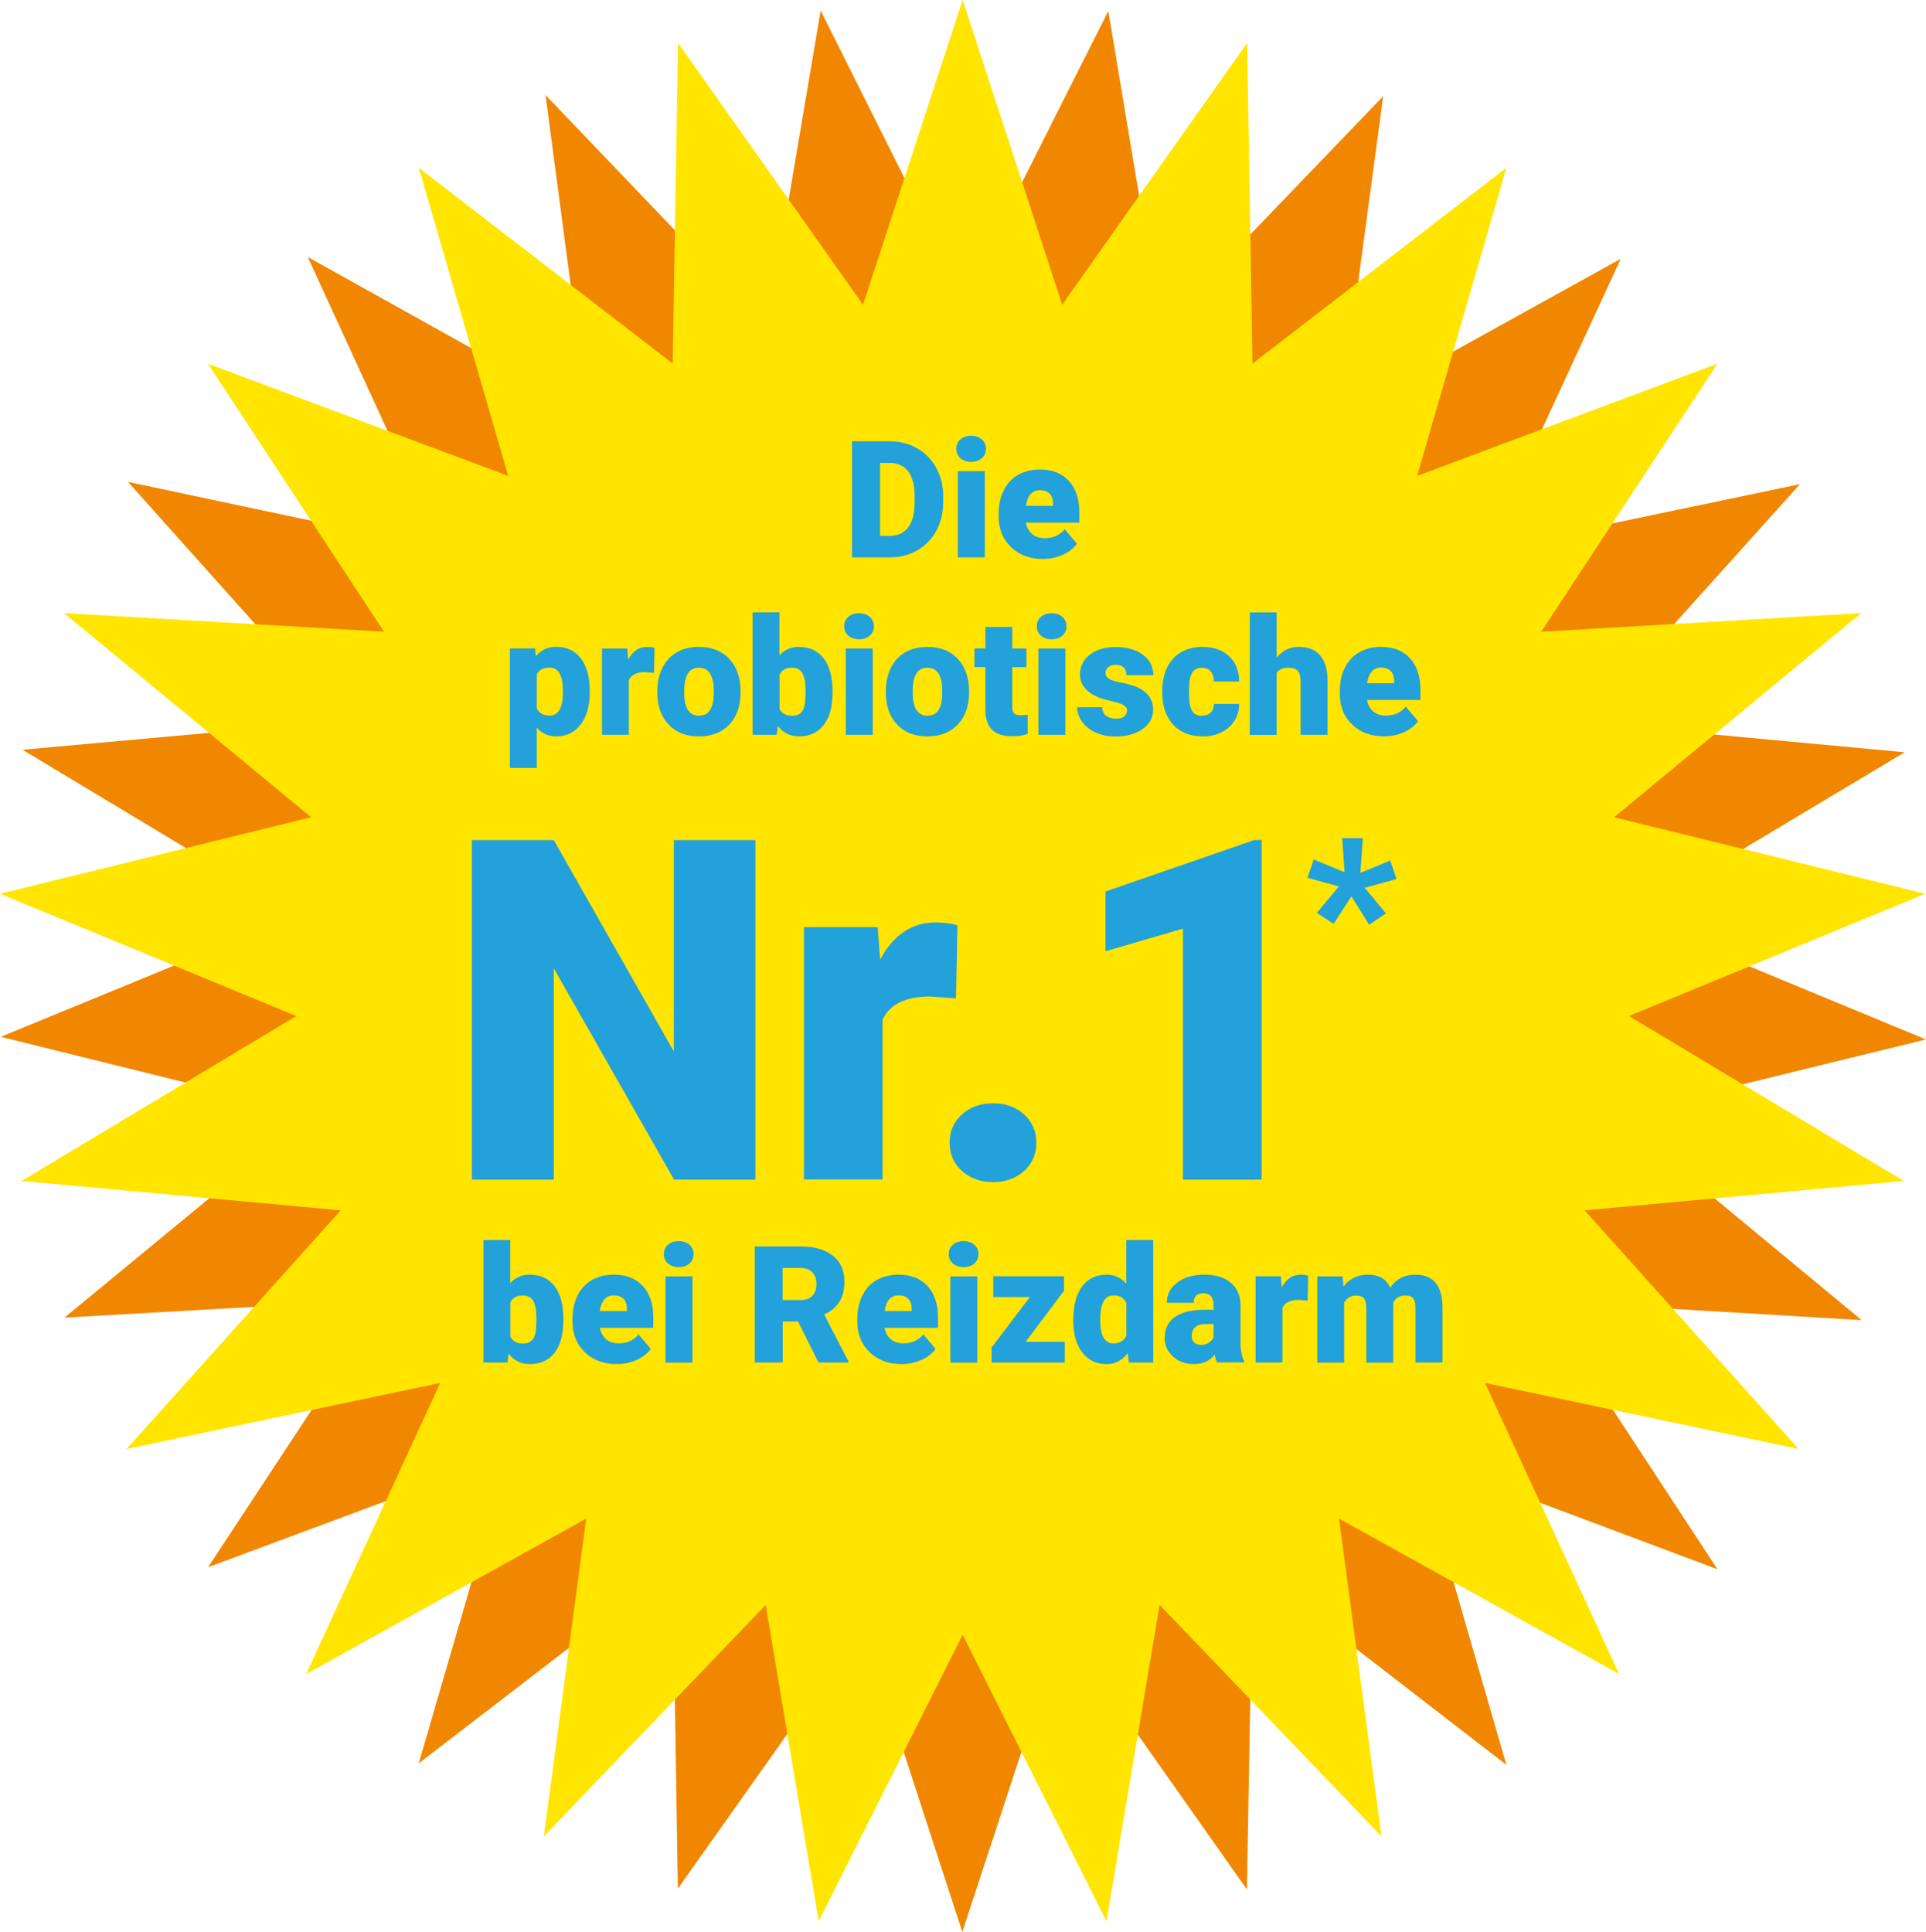 <?xml version="1.0" encoding="UTF-8"?><svg id="a" xmlns="http://www.w3.org/2000/svg" width="59.47mm" height="59.66mm" viewBox="0 0 168.58 169.12"><defs><style>.b{fill:#ffe500;}.c{fill:#f18700;}.d{fill:#22a1db;}</style></defs><polygon class="c" points="67.15 28.6 47.75 8.32 51.43 36.15 26.93 22.49 38.64 48 11.2 42.18 29.91 63.1 1.97 65.63 26.01 80.1 .06 90.76 27.29 97.5 5.64 115.34 33.64 113.75 18.21 137.19 44.5 127.41 36.65 154.36 58.89 137.26 59.33 165.33 75.54 142.42 84.23 169.12 92.98 142.45 109.14 165.4 109.64 137.33 131.85 154.49 124.06 127.52 150.33 137.37 134.94 113.89 162.95 115.56 141.33 97.66 168.58 90.99 142.65 80.26 166.72 65.85 138.79 63.25 157.55 42.38 130.09 48.13 141.87 22.65 117.33 36.24 121.07 8.42 101.63 28.65 97.01 .96 84.39 26.03 71.83 .92 67.15 28.6"/><polygon class="b" points="84.26 0 75.54 26.68 59.35 3.76 58.88 31.83 36.66 14.69 44.48 41.66 18.2 31.84 33.61 55.3 5.6 53.67 27.24 71.54 0 78.24 25.94 88.94 1.88 103.38 29.82 105.95 11.08 126.84 38.53 121.06 26.79 146.55 51.31 132.93 47.6 160.75 67.02 140.49 71.66 168.18 84.26 143.1 96.85 168.18 101.5 140.49 120.92 160.75 117.2 132.93 141.73 146.55 129.98 121.06 157.43 126.84 138.7 105.95 166.63 103.38 142.58 88.94 168.51 78.24 141.28 71.54 162.91 53.67 134.9 55.3 150.32 31.84 124.04 41.66 131.85 14.69 109.63 31.83 109.16 3.76 92.97 26.68 84.26 0"/><path class="d" d="m74.58,48.79v-10.16h3.27c.9,0,1.71.2,2.42.61.72.41,1.28.98,1.68,1.72s.61,1.57.61,2.5v.47c0,.93-.2,1.76-.59,2.5-.39.74-.95,1.31-1.66,1.73-.71.42-1.51.63-2.39.63h-3.34Zm2.45-8.27v6.39h.85c.7,0,1.24-.25,1.62-.75.38-.5.56-1.24.56-2.23v-.44c0-.98-.19-1.72-.56-2.22-.38-.5-.93-.75-1.65-.75h-.82Z"/><path class="d" d="m83.7,39.29c0-.34.12-.61.36-.82s.56-.32.94-.32.7.11.94.32c.24.21.36.49.36.82s-.12.61-.36.82c-.24.21-.56.32-.94.32s-.7-.11-.94-.32c-.24-.21-.36-.49-.36-.82Zm2.5,9.5h-2.36v-7.55h2.36v7.55Z"/><path class="d" d="m91.3,48.93c-1.16,0-2.1-.35-2.81-1.04-.72-.69-1.08-1.59-1.08-2.7v-.2c0-.77.14-1.45.43-2.04s.7-1.05,1.25-1.37,1.2-.48,1.95-.48c1.06,0,1.9.33,2.51.99.61.66.92,1.58.92,2.75v.91h-4.68c.08.42.27.76.55,1,.28.24.65.36,1.1.36.74,0,1.33-.26,1.75-.78l1.07,1.27c-.29.4-.71.73-1.25.97-.54.24-1.12.36-1.73.36Zm-.27-6.02c-.69,0-1.1.46-1.23,1.37h2.37v-.18c0-.38-.09-.67-.29-.88s-.49-.31-.86-.31Z"/><path class="d" d="m51.62,60.6c0,1.17-.26,2.11-.79,2.81-.53.7-1.24,1.05-2.14,1.05-.69,0-1.26-.25-1.71-.76v3.52h-2.35v-10.46h2.2l.07.7c.45-.56,1.04-.84,1.78-.84.93,0,1.65.34,2.17,1.03s.77,1.63.77,2.83v.11Zm-2.35-.15c0-1.34-.39-2.01-1.17-2.01-.56,0-.93.2-1.12.6v2.97c.21.42.58.63,1.13.63.75,0,1.14-.65,1.16-1.94v-.25Z"/><path class="d" d="m57.23,58.9l-.77-.06c-.74,0-1.21.23-1.42.7v4.78h-2.35v-7.55h2.21l.08.97c.4-.74.95-1.11,1.65-1.11.25,0,.47.03.66.08l-.04,2.18Z"/><path class="d" d="m57.54,60.47c0-.75.15-1.42.44-2.01.29-.59.71-1.04,1.26-1.36.55-.32,1.19-.47,1.93-.47,1.13,0,2.02.35,2.67,1.05s.98,1.65.98,2.86v.08c0,1.18-.33,2.11-.98,2.8-.65.69-1.54,1.04-2.66,1.04s-1.94-.32-2.59-.97c-.65-.64-1-1.52-1.05-2.62v-.4Zm2.35.15c0,.7.11,1.21.33,1.54s.54.49.97.49c.84,0,1.27-.64,1.28-1.93v-.24c0-1.35-.43-2.03-1.3-2.03-.79,0-1.21.58-1.28,1.75v.43Z"/><path class="d" d="m72.87,60.61c0,1.24-.26,2.19-.77,2.85s-1.23,1-2.16,1c-.77,0-1.39-.3-1.86-.91l-.1.77h-2.11v-10.72h2.35v3.78c.44-.5,1-.75,1.7-.75.94,0,1.67.34,2.18,1.01.51.67.77,1.62.77,2.85v.12Zm-2.36-.15c0-.72-.1-1.24-.29-1.55s-.49-.46-.89-.46c-.53,0-.9.2-1.1.61v3c.2.4.57.6,1.12.6s.91-.27,1.05-.81c.07-.26.11-.72.11-1.38Z"/><path class="d" d="m73.89,54.82c0-.34.12-.61.36-.82s.56-.32.94-.32.7.11.94.32c.24.21.36.49.36.82s-.12.61-.36.82c-.24.21-.56.32-.94.32s-.7-.11-.94-.32c-.24-.21-.36-.49-.36-.82Zm2.5,9.5h-2.36v-7.55h2.36v7.55Z"/><path class="d" d="m77.54,60.47c0-.75.15-1.42.44-2.01.29-.59.71-1.04,1.26-1.36.55-.32,1.19-.47,1.93-.47,1.13,0,2.02.35,2.67,1.05s.98,1.65.98,2.86v.08c0,1.18-.33,2.11-.98,2.8-.65.69-1.54,1.04-2.66,1.04s-1.94-.32-2.59-.97c-.65-.64-1-1.52-1.05-2.62v-.4Zm2.35.15c0,.7.11,1.21.33,1.54s.54.49.97.49c.84,0,1.27-.64,1.28-1.93v-.24c0-1.35-.43-2.03-1.3-2.03-.79,0-1.21.58-1.28,1.75v.43Z"/><path class="d" d="m88.6,54.89v1.88h1.24v1.63h-1.24v3.45c0,.28.05.48.15.59.1.11.3.17.61.17.23,0,.43-.01.59-.04v1.68c-.42.14-.87.2-1.33.2-.81,0-1.41-.19-1.79-.57-.39-.38-.58-.96-.58-1.74v-3.75h-.96v-1.63h.96v-1.88h2.35Z"/><path class="d" d="m90.75,54.82c0-.34.12-.61.36-.82s.56-.32.94-.32.7.11.94.32c.24.21.36.49.36.82s-.12.61-.36.82c-.24.21-.56.32-.94.32s-.7-.11-.94-.32c-.24-.21-.36-.49-.36-.82Zm2.5,9.5h-2.36v-7.55h2.36v7.55Z"/><path class="d" d="m98.65,62.2c0-.2-.1-.36-.31-.48-.21-.12-.61-.25-1.19-.38-.59-.13-1.07-.3-1.45-.51-.38-.21-.67-.47-.87-.77-.2-.3-.3-.65-.3-1.04,0-.69.29-1.26.86-1.71s1.32-.67,2.25-.67c1,0,1.8.23,2.4.68.6.45.91,1.04.91,1.78h-2.36c0-.6-.32-.91-.96-.91-.25,0-.45.07-.62.21-.17.14-.25.31-.25.51s.1.38.31.51c.21.13.53.24.98.32.45.08.84.18,1.18.3,1.13.39,1.7,1.09,1.7,2.1,0,.69-.31,1.25-.92,1.68-.61.43-1.4.65-2.38.65-.65,0-1.22-.12-1.73-.35-.51-.23-.9-.55-1.19-.95-.28-.4-.43-.82-.43-1.26h2.2c0,.35.13.6.35.76.22.16.51.24.86.24.32,0,.56-.06.72-.2.16-.13.24-.3.24-.51Z"/><path class="d" d="m105.21,62.64c.33,0,.59-.09.77-.27.18-.18.27-.43.27-.75h2.21c0,.83-.3,1.51-.89,2.04-.59.53-1.36.8-2.29.8-1.1,0-1.96-.34-2.6-1.03-.63-.69-.95-1.64-.95-2.86v-.1c0-.76.14-1.44.42-2.02s.69-1.03,1.22-1.35c.53-.31,1.16-.47,1.88-.47.98,0,1.76.27,2.34.82s.87,1.28.87,2.21h-2.21c0-.39-.1-.69-.29-.9-.19-.21-.45-.31-.77-.31-.61,0-.97.39-1.07,1.17-.03.25-.05.59-.05,1.02,0,.76.09,1.28.27,1.58s.47.44.87.44Z"/><path class="d" d="m111.74,57.58c.5-.63,1.14-.95,1.93-.95.83,0,1.46.25,1.88.74.42.49.64,1.22.65,2.18v4.77h-2.36v-4.71c0-.4-.08-.69-.24-.88s-.44-.28-.83-.28c-.48,0-.83.15-1.03.46v5.42h-2.35v-10.72h2.35v3.98Z"/><path class="d" d="m121.16,64.46c-1.16,0-2.1-.35-2.81-1.04-.72-.69-1.08-1.59-1.08-2.7v-.2c0-.77.14-1.45.43-2.04s.7-1.05,1.25-1.37,1.2-.48,1.95-.48c1.06,0,1.9.33,2.51.99.61.66.92,1.58.92,2.75v.91h-4.68c.08.42.27.76.55,1,.28.24.65.36,1.1.36.74,0,1.33-.26,1.75-.78l1.07,1.27c-.29.4-.71.73-1.25.97-.54.24-1.12.36-1.73.36Zm-.27-6.02c-.69,0-1.1.46-1.23,1.37h2.37v-.18c0-.38-.09-.67-.29-.88s-.49-.31-.86-.31Z"/><path class="d" d="m66.12,103.26h-7.12l-10.53-18.5v18.5h-7.17v-29.72h7.17l10.51,18.5v-18.5h7.14v29.72Z"/><path class="d" d="m83.69,87.39l-2.27-.16c-2.16,0-3.55.68-4.17,2.04v13.98h-6.88v-22.09h6.45l.22,2.84c1.16-2.16,2.77-3.25,4.84-3.25.73,0,1.37.08,1.92.25l-.12,6.39Z"/><path class="d" d="m86.92,96.58c1.09,0,1.99.32,2.71.97.72.65,1.08,1.47,1.08,2.48s-.36,1.83-1.08,2.48-1.63.97-2.71.97-2.01-.33-2.73-.98c-.71-.65-1.07-1.48-1.07-2.47s.36-1.82,1.07-2.47c.71-.65,1.62-.98,2.73-.98Z"/><path class="d" d="m110.44,103.26h-6.9v-21.97l-6.78,1.98v-5.23l13.04-4.51h.63v29.72Z"/><path class="d" d="m117.2,77.6l-2.76-.76.55-1.6,2.7,1.11-.21-2.98h1.81l-.22,3.04,2.62-1.08.55,1.62-2.79.76,1.86,2.24-1.47,1-1.55-2.49-1.56,2.41-1.47-.96,1.93-2.3Z"/><path class="d" d="m49.31,115.56c0,1.24-.26,2.19-.77,2.85-.51.67-1.23,1-2.16,1-.77,0-1.39-.3-1.86-.91l-.1.77h-2.11v-10.72h2.35v3.78c.44-.5,1-.75,1.7-.75.94,0,1.67.34,2.18,1.01s.77,1.62.77,2.85v.12Zm-2.36-.15c0-.72-.1-1.24-.29-1.55-.19-.31-.49-.46-.89-.46-.53,0-.9.2-1.1.61v3c.2.4.57.6,1.12.6s.91-.27,1.05-.81c.07-.26.11-.72.11-1.38Z"/><path class="d" d="m54,119.41c-1.16,0-2.1-.35-2.81-1.04-.72-.69-1.08-1.59-1.08-2.7v-.2c0-.77.14-1.45.43-2.04.29-.59.7-1.05,1.25-1.37s1.2-.48,1.96-.48c1.06,0,1.9.33,2.51.99.62.66.92,1.58.92,2.75v.91h-4.68c.08.42.27.76.55,1,.28.24.65.36,1.1.36.74,0,1.33-.26,1.74-.78l1.07,1.27c-.29.41-.71.73-1.24.97-.54.24-1.12.36-1.73.36Zm-.27-6.02c-.69,0-1.1.46-1.23,1.37h2.37v-.18c0-.38-.09-.67-.29-.88-.2-.21-.49-.31-.86-.31Z"/><path class="d" d="m58.11,109.78c0-.34.12-.61.36-.82s.56-.32.94-.32.7.11.94.32c.24.21.36.49.36.82s-.12.61-.36.82c-.24.21-.56.32-.94.32s-.7-.11-.94-.32-.36-.49-.36-.82Zm2.5,9.5h-2.36v-7.55h2.36v7.55Z"/><path class="d" d="m69.84,115.68h-1.33v3.59h-2.45v-10.16h4c1.21,0,2.15.27,2.83.8.68.53,1.02,1.29,1.02,2.27,0,.71-.14,1.29-.43,1.76s-.73.84-1.34,1.13l2.12,4.1v.1h-2.62l-1.79-3.59Zm-1.33-1.88h1.55c.47,0,.82-.12,1.05-.37.23-.25.35-.59.35-1.03s-.12-.78-.36-1.03c-.24-.25-.59-.38-1.05-.38h-1.55v2.8Z"/><path class="d" d="m78.93,119.41c-1.16,0-2.1-.35-2.81-1.04-.72-.69-1.08-1.59-1.08-2.7v-.2c0-.77.14-1.45.43-2.04s.7-1.05,1.25-1.37,1.2-.48,1.95-.48c1.06,0,1.9.33,2.51.99s.92,1.58.92,2.75v.91h-4.68c.08.42.27.76.55,1,.28.24.65.36,1.1.36.74,0,1.33-.26,1.75-.78l1.07,1.27c-.29.41-.71.73-1.25.97-.54.24-1.12.36-1.73.36Zm-.27-6.02c-.69,0-1.1.46-1.23,1.37h2.37v-.18c0-.38-.09-.67-.29-.88s-.49-.31-.86-.31Z"/><path class="d" d="m83.04,109.78c0-.34.12-.61.36-.82s.56-.32.94-.32.7.11.94.32c.24.21.36.49.36.82s-.12.61-.36.82c-.24.21-.56.32-.94.32s-.7-.11-.94-.32-.36-.49-.36-.82Zm2.5,9.5h-2.36v-7.55h2.36v7.55Z"/><path class="d" d="m89.76,117.46h3.44v1.81h-6.41v-1.31l3.35-4.42h-3.2v-1.82h6.19v1.27l-3.36,4.47Z"/><path class="d" d="m93.95,115.44c0-1.2.26-2.14.77-2.83s1.24-1.03,2.16-1.03c.67,0,1.24.26,1.7.79v-3.82h2.36v10.72h-2.12l-.12-.81c-.48.63-1.1.95-1.84.95-.9,0-1.61-.34-2.14-1.03-.53-.69-.79-1.67-.79-2.94Zm2.35.15c0,1.34.39,2.01,1.17,2.01.52,0,.89-.22,1.12-.66v-2.88c-.21-.45-.58-.67-1.1-.67-.73,0-1.12.59-1.18,1.76v.43Z"/><path class="d" d="m106.54,119.27c-.08-.15-.16-.38-.22-.68-.43.54-1.04.82-1.82.82-.71,0-1.32-.21-1.81-.65s-.75-.97-.75-1.62c0-.82.3-1.44.91-1.86.6-.42,1.48-.63,2.64-.63h.73v-.4c0-.7-.3-1.04-.9-1.04-.56,0-.84.28-.84.83h-2.35c0-.73.31-1.32.93-1.78.62-.46,1.41-.68,2.38-.68s1.72.23,2.28.7c.56.47.84,1.11.86,1.93v3.34c0,.69.12,1.22.32,1.59v.12h-2.35Zm-1.47-1.54c.29,0,.54-.06.73-.19s.33-.27.42-.43v-1.21h-.68c-.82,0-1.23.37-1.23,1.1,0,.21.07.39.22.52.14.13.33.2.55.2Z"/><path class="d" d="m114.44,113.85l-.77-.06c-.74,0-1.21.23-1.42.7v4.78h-2.35v-7.55h2.21l.08.97c.4-.74.95-1.11,1.65-1.11.25,0,.47.03.66.08l-.04,2.18Z"/><path class="d" d="m117.51,111.72l.08.89c.54-.68,1.25-1.03,2.16-1.03.95,0,1.6.38,1.93,1.14.51-.76,1.25-1.14,2.22-1.14,1.53,0,2.32.93,2.36,2.78v4.91h-2.36v-4.77c0-.39-.07-.67-.2-.84-.13-.18-.37-.26-.71-.26-.47,0-.81.21-1.04.62v.1s0,5.16,0,5.16h-2.36v-4.75c0-.4-.06-.68-.19-.86-.13-.18-.37-.26-.72-.26-.45,0-.79.21-1.03.62v5.25h-2.35v-7.55h2.21Z"/></svg>